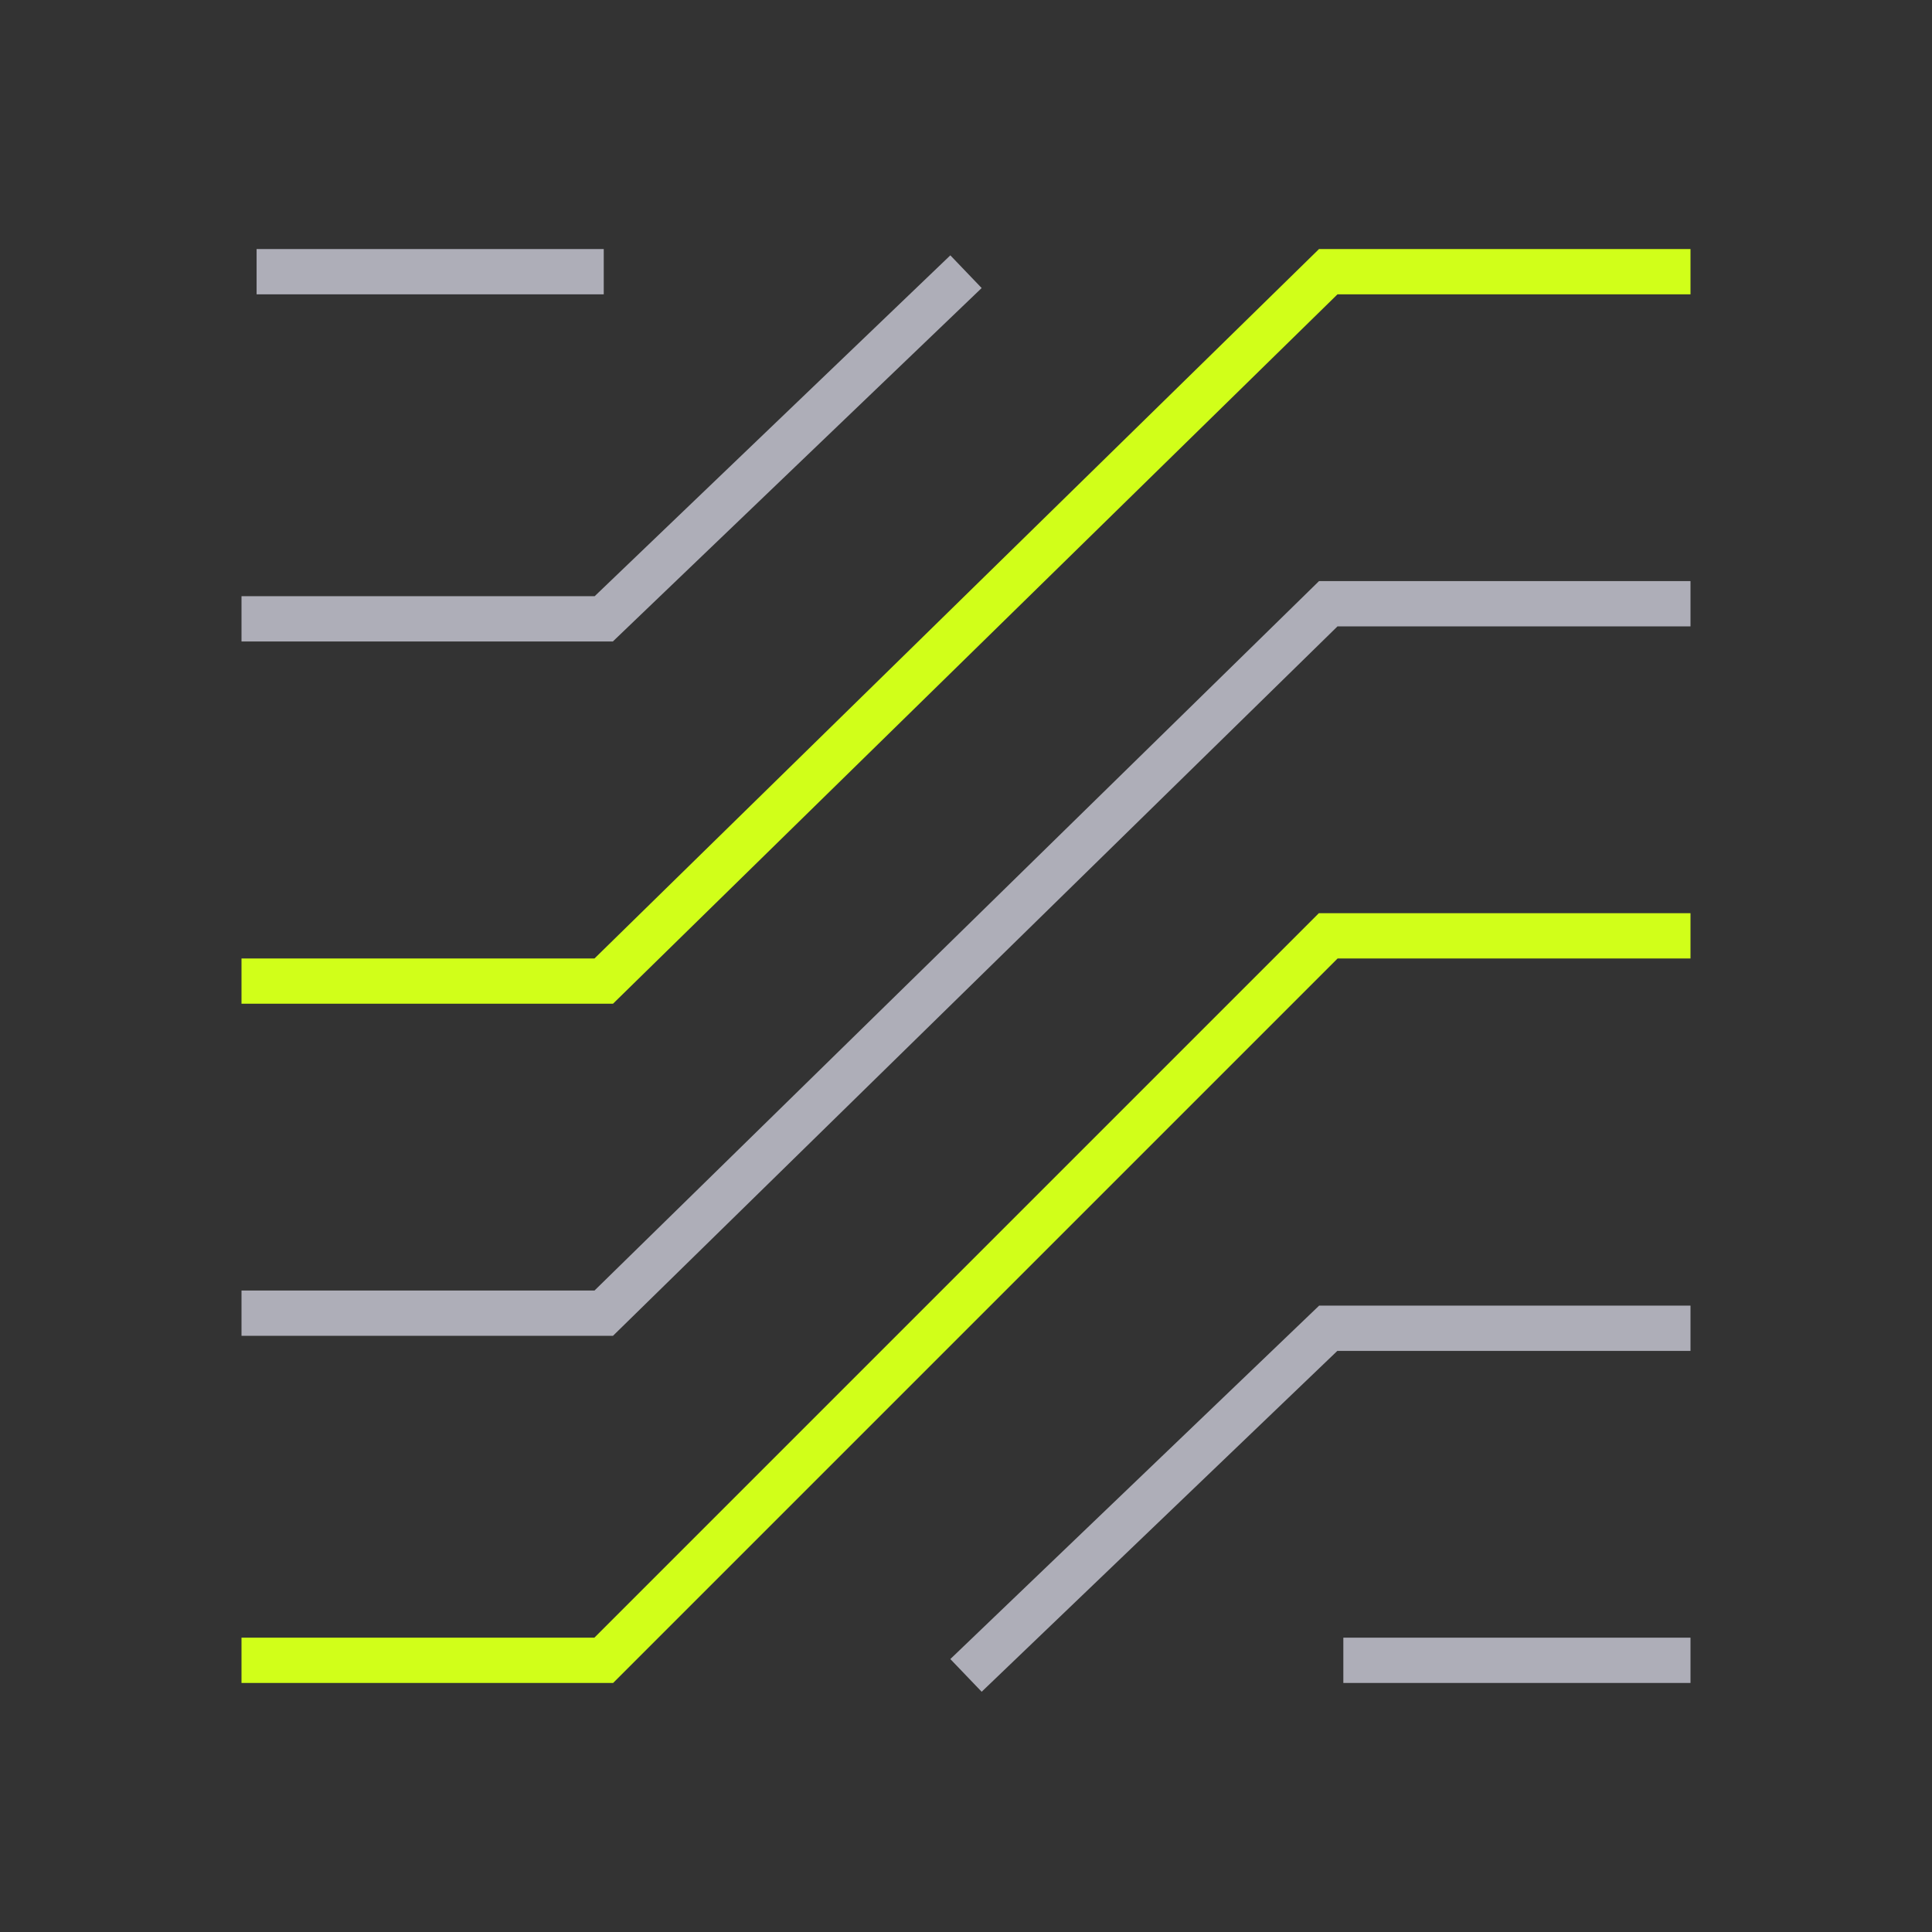 <svg width="64" height="64" viewBox="0 0 64 64" fill="none" xmlns="http://www.w3.org/2000/svg">
<rect x="0" y="0" width="64" height="64" fill="#333333" stroke="none"/>
<path d="M8 20.5H20L32 9" stroke="#AEAEB8" stroke-width="1.5"/>
<path d="M56 44H44L32 55.5" stroke="#AEAEB8" stroke-width="1.5"/>
<path d="M8 32.5H20L44 9H56" stroke="#D1FF19" stroke-width="1.5"/>
<path d="M8 55H20L44 31H56" stroke="#D1FF19" stroke-width="1.5"/>
<path d="M8 43.5H20L44 20H56" stroke="#AEAEB8" stroke-width="1.5"/>
<path d="M8.5 9H20" stroke="#AEAEB8" stroke-width="1.5"/>
<path d="M56 55H44.5" stroke="#AEAEB8" stroke-width="1.5"/>
</svg>
